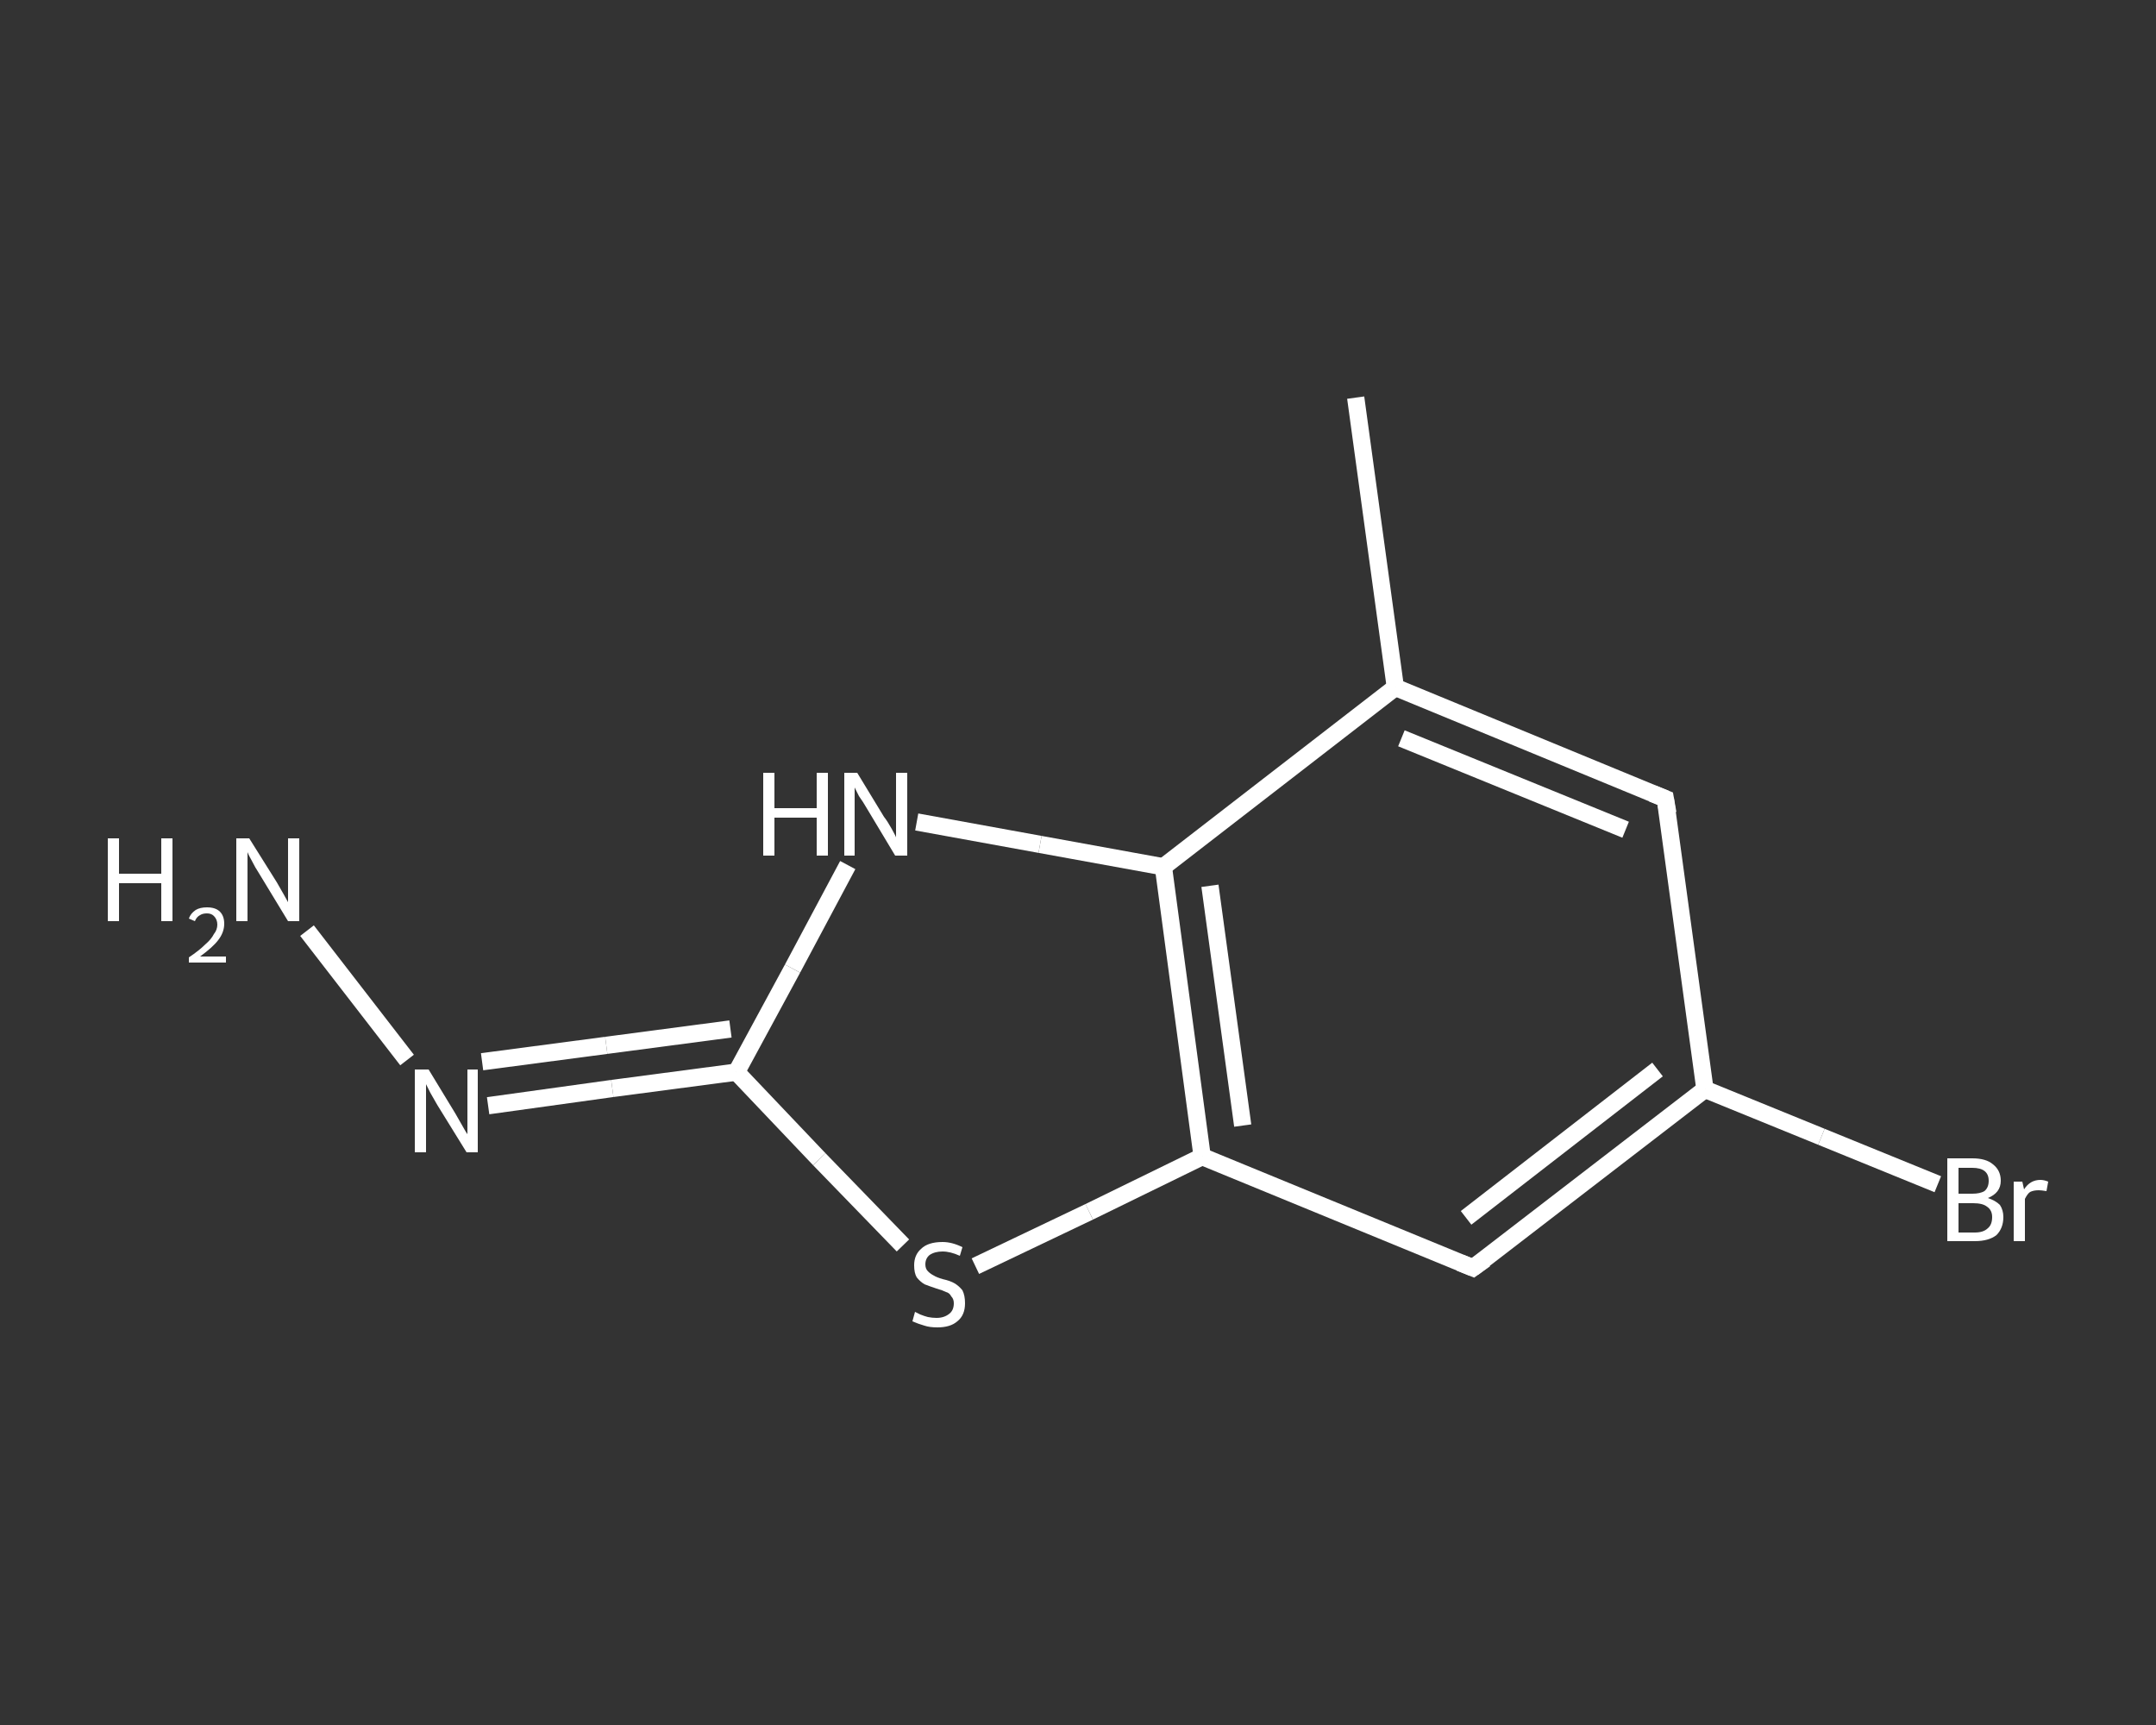 <?xml version='1.0' encoding='iso-8859-1'?>
<svg version='1.1' baseProfile='full'
              xmlns='http://www.w3.org/2000/svg'
                      xmlns:rdkit='http://www.rdkit.org/xml'
                      xmlns:xlink='http://www.w3.org/1999/xlink'
                  xml:space='preserve'
width='250px' height='200px' viewBox='0 0 250 200'>
<rect x="0" y="0" width="250" height="200" fill="#333333" stroke="none"/>
<!-- END OF HEADER -->
<rect style='opacity:1.0;fill:transparent;stroke:none' width='250.0' height='200.0' x='0.0' y='0.0'> </rect>
<path class='bond-0 atom-0 atom-1' d='M 157.2,46.1 L 161.8,79.7' style='fill:none;fill-rule:evenodd;stroke:#FFFFFF;stroke-width:2.0px;stroke-linecap:butt;stroke-linejoin:miter;stroke-opacity:1' />
<path class='bond-1 atom-1 atom-2' d='M 161.8,79.7 L 193.1,92.6' style='fill:none;fill-rule:evenodd;stroke:#FFFFFF;stroke-width:2.0px;stroke-linecap:butt;stroke-linejoin:miter;stroke-opacity:1' />
<path class='bond-1 atom-1 atom-2' d='M 162.5,85.6 L 188.5,96.2' style='fill:none;fill-rule:evenodd;stroke:#FFFFFF;stroke-width:2.0px;stroke-linecap:butt;stroke-linejoin:miter;stroke-opacity:1' />
<path class='bond-2 atom-2 atom-3' d='M 193.1,92.6 L 197.7,126.3' style='fill:none;fill-rule:evenodd;stroke:#FFFFFF;stroke-width:2.0px;stroke-linecap:butt;stroke-linejoin:miter;stroke-opacity:1' />
<path class='bond-3 atom-3 atom-4' d='M 197.7,126.3 L 211.2,131.8' style='fill:none;fill-rule:evenodd;stroke:#FFFFFF;stroke-width:2.0px;stroke-linecap:butt;stroke-linejoin:miter;stroke-opacity:1' />
<path class='bond-3 atom-3 atom-4' d='M 211.2,131.8 L 224.7,137.3' style='fill:none;fill-rule:evenodd;stroke:#FFFFFF;stroke-width:2.0px;stroke-linecap:butt;stroke-linejoin:miter;stroke-opacity:1' />
<path class='bond-4 atom-3 atom-5' d='M 197.7,126.3 L 170.8,147.0' style='fill:none;fill-rule:evenodd;stroke:#FFFFFF;stroke-width:2.0px;stroke-linecap:butt;stroke-linejoin:miter;stroke-opacity:1' />
<path class='bond-4 atom-3 atom-5' d='M 192.2,124.0 L 170.0,141.2' style='fill:none;fill-rule:evenodd;stroke:#FFFFFF;stroke-width:2.0px;stroke-linecap:butt;stroke-linejoin:miter;stroke-opacity:1' />
<path class='bond-5 atom-5 atom-6' d='M 170.8,147.0 L 139.4,134.1' style='fill:none;fill-rule:evenodd;stroke:#FFFFFF;stroke-width:2.0px;stroke-linecap:butt;stroke-linejoin:miter;stroke-opacity:1' />
<path class='bond-6 atom-6 atom-7' d='M 139.4,134.1 L 126.3,140.5' style='fill:none;fill-rule:evenodd;stroke:#FFFFFF;stroke-width:2.0px;stroke-linecap:butt;stroke-linejoin:miter;stroke-opacity:1' />
<path class='bond-6 atom-6 atom-7' d='M 126.3,140.5 L 113.1,146.8' style='fill:none;fill-rule:evenodd;stroke:#FFFFFF;stroke-width:2.0px;stroke-linecap:butt;stroke-linejoin:miter;stroke-opacity:1' />
<path class='bond-7 atom-7 atom-8' d='M 104.7,144.4 L 95.0,134.4' style='fill:none;fill-rule:evenodd;stroke:#FFFFFF;stroke-width:2.0px;stroke-linecap:butt;stroke-linejoin:miter;stroke-opacity:1' />
<path class='bond-7 atom-7 atom-8' d='M 95.0,134.4 L 85.4,124.3' style='fill:none;fill-rule:evenodd;stroke:#FFFFFF;stroke-width:2.0px;stroke-linecap:butt;stroke-linejoin:miter;stroke-opacity:1' />
<path class='bond-8 atom-8 atom-9' d='M 85.4,124.3 L 71.0,126.2' style='fill:none;fill-rule:evenodd;stroke:#FFFFFF;stroke-width:2.0px;stroke-linecap:butt;stroke-linejoin:miter;stroke-opacity:1' />
<path class='bond-8 atom-8 atom-9' d='M 71.0,126.2 L 56.6,128.2' style='fill:none;fill-rule:evenodd;stroke:#FFFFFF;stroke-width:2.0px;stroke-linecap:butt;stroke-linejoin:miter;stroke-opacity:1' />
<path class='bond-8 atom-8 atom-9' d='M 84.7,119.3 L 70.3,121.2' style='fill:none;fill-rule:evenodd;stroke:#FFFFFF;stroke-width:2.0px;stroke-linecap:butt;stroke-linejoin:miter;stroke-opacity:1' />
<path class='bond-8 atom-8 atom-9' d='M 70.3,121.2 L 55.9,123.1' style='fill:none;fill-rule:evenodd;stroke:#FFFFFF;stroke-width:2.0px;stroke-linecap:butt;stroke-linejoin:miter;stroke-opacity:1' />
<path class='bond-9 atom-9 atom-10' d='M 47.2,122.9 L 35.6,107.9' style='fill:none;fill-rule:evenodd;stroke:#FFFFFF;stroke-width:2.0px;stroke-linecap:butt;stroke-linejoin:miter;stroke-opacity:1' />
<path class='bond-10 atom-8 atom-11' d='M 85.4,124.3 L 91.9,112.3' style='fill:none;fill-rule:evenodd;stroke:#FFFFFF;stroke-width:2.0px;stroke-linecap:butt;stroke-linejoin:miter;stroke-opacity:1' />
<path class='bond-10 atom-8 atom-11' d='M 91.9,112.3 L 98.3,100.3' style='fill:none;fill-rule:evenodd;stroke:#FFFFFF;stroke-width:2.0px;stroke-linecap:butt;stroke-linejoin:miter;stroke-opacity:1' />
<path class='bond-11 atom-11 atom-12' d='M 106.3,95.3 L 120.6,97.9' style='fill:none;fill-rule:evenodd;stroke:#FFFFFF;stroke-width:2.0px;stroke-linecap:butt;stroke-linejoin:miter;stroke-opacity:1' />
<path class='bond-11 atom-11 atom-12' d='M 120.6,97.9 L 134.9,100.5' style='fill:none;fill-rule:evenodd;stroke:#FFFFFF;stroke-width:2.0px;stroke-linecap:butt;stroke-linejoin:miter;stroke-opacity:1' />
<path class='bond-12 atom-12 atom-1' d='M 134.9,100.5 L 161.8,79.7' style='fill:none;fill-rule:evenodd;stroke:#FFFFFF;stroke-width:2.0px;stroke-linecap:butt;stroke-linejoin:miter;stroke-opacity:1' />
<path class='bond-13 atom-12 atom-6' d='M 134.9,100.5 L 139.4,134.1' style='fill:none;fill-rule:evenodd;stroke:#FFFFFF;stroke-width:2.0px;stroke-linecap:butt;stroke-linejoin:miter;stroke-opacity:1' />
<path class='bond-13 atom-12 atom-6' d='M 140.3,102.7 L 144.1,130.5' style='fill:none;fill-rule:evenodd;stroke:#FFFFFF;stroke-width:2.0px;stroke-linecap:butt;stroke-linejoin:miter;stroke-opacity:1' />
<path d='M 191.6,92.0 L 193.1,92.6 L 193.4,94.3' style='fill:none;stroke:#FFFFFF;stroke-width:2.0px;stroke-linecap:butt;stroke-linejoin:miter;stroke-opacity:1;' />
<path d='M 172.2,146.0 L 170.8,147.0 L 169.3,146.4' style='fill:none;stroke:#FFFFFF;stroke-width:2.0px;stroke-linecap:butt;stroke-linejoin:miter;stroke-opacity:1;' />
<path class='atom-4' d='M 230.5 138.9
Q 231.4 139.2, 231.9 139.7
Q 232.3 140.3, 232.3 141.1
Q 232.3 142.4, 231.5 143.2
Q 230.6 143.9, 229.0 143.9
L 225.8 143.9
L 225.8 134.3
L 228.7 134.3
Q 230.3 134.3, 231.1 135.0
Q 232.0 135.7, 232.0 136.9
Q 232.0 138.3, 230.5 138.9
M 227.1 135.4
L 227.1 138.4
L 228.7 138.4
Q 229.6 138.4, 230.1 138.1
Q 230.6 137.7, 230.6 136.9
Q 230.6 135.4, 228.7 135.4
L 227.1 135.4
M 229.0 142.9
Q 230.0 142.9, 230.5 142.4
Q 231.0 142.0, 231.0 141.1
Q 231.0 140.3, 230.4 139.9
Q 229.9 139.5, 228.8 139.5
L 227.1 139.5
L 227.1 142.9
L 229.0 142.9
' fill='#FFFFFF'/>
<path class='atom-4' d='M 234.5 137.0
L 234.7 137.9
Q 235.4 136.8, 236.6 136.8
Q 237.0 136.8, 237.5 137.0
L 237.3 138.1
Q 236.7 138.0, 236.4 138.0
Q 235.8 138.0, 235.4 138.2
Q 235.1 138.4, 234.8 139.0
L 234.8 143.9
L 233.5 143.9
L 233.5 137.0
L 234.5 137.0
' fill='#FFFFFF'/>
<path class='atom-7' d='M 106.1 152.1
Q 106.3 152.2, 106.7 152.4
Q 107.2 152.6, 107.6 152.7
Q 108.1 152.8, 108.6 152.8
Q 109.5 152.8, 110.1 152.3
Q 110.6 151.9, 110.6 151.1
Q 110.6 150.6, 110.3 150.3
Q 110.1 149.9, 109.7 149.8
Q 109.3 149.6, 108.6 149.4
Q 107.7 149.1, 107.2 148.9
Q 106.7 148.6, 106.3 148.1
Q 106.0 147.6, 106.0 146.7
Q 106.0 145.5, 106.8 144.8
Q 107.6 144.0, 109.3 144.0
Q 110.4 144.0, 111.6 144.6
L 111.3 145.6
Q 110.2 145.1, 109.3 145.1
Q 108.4 145.1, 107.8 145.5
Q 107.3 145.9, 107.3 146.6
Q 107.3 147.1, 107.6 147.4
Q 107.9 147.7, 108.3 147.9
Q 108.6 148.1, 109.3 148.3
Q 110.2 148.5, 110.7 148.8
Q 111.2 149.1, 111.6 149.6
Q 111.9 150.2, 111.9 151.1
Q 111.9 152.5, 111.0 153.2
Q 110.2 153.9, 108.7 153.9
Q 107.8 153.9, 107.2 153.7
Q 106.5 153.5, 105.8 153.2
L 106.1 152.1
' fill='#FFFFFF'/>
<path class='atom-9' d='M 49.7 124.0
L 52.8 129.1
Q 53.1 129.6, 53.6 130.5
Q 54.1 131.4, 54.2 131.5
L 54.2 124.0
L 55.4 124.0
L 55.4 133.6
L 54.1 133.6
L 50.7 128.1
Q 50.3 127.4, 49.9 126.7
Q 49.5 125.9, 49.4 125.7
L 49.4 133.6
L 48.1 133.6
L 48.1 124.0
L 49.7 124.0
' fill='#FFFFFF'/>
<path class='atom-10' d='M 12.5 97.2
L 13.8 97.2
L 13.8 101.3
L 18.7 101.3
L 18.7 97.2
L 20.0 97.2
L 20.0 106.8
L 18.7 106.8
L 18.7 102.4
L 13.8 102.4
L 13.8 106.8
L 12.5 106.8
L 12.5 97.2
' fill='#FFFFFF'/>
<path class='atom-10' d='M 21.9 106.5
Q 22.1 105.9, 22.7 105.5
Q 23.2 105.2, 24.0 105.2
Q 25.0 105.2, 25.5 105.7
Q 26.0 106.2, 26.0 107.1
Q 26.0 108.1, 25.3 109.0
Q 24.7 109.8, 23.2 110.9
L 26.2 110.9
L 26.2 111.6
L 21.9 111.6
L 21.9 111.0
Q 23.1 110.2, 23.8 109.5
Q 24.5 108.9, 24.8 108.3
Q 25.2 107.8, 25.2 107.2
Q 25.2 106.6, 24.8 106.2
Q 24.5 105.9, 24.0 105.9
Q 23.5 105.9, 23.2 106.1
Q 22.8 106.3, 22.6 106.8
L 21.9 106.5
' fill='#FFFFFF'/>
<path class='atom-10' d='M 28.9 97.2
L 32.1 102.3
Q 32.4 102.8, 32.9 103.7
Q 33.4 104.6, 33.4 104.6
L 33.4 97.2
L 34.7 97.2
L 34.7 106.8
L 33.4 106.8
L 30.0 101.2
Q 29.6 100.6, 29.2 99.8
Q 28.8 99.1, 28.7 98.8
L 28.7 106.8
L 27.4 106.8
L 27.4 97.2
L 28.9 97.2
' fill='#FFFFFF'/>
<path class='atom-11' d='M 88.5 89.6
L 89.8 89.6
L 89.8 93.7
L 94.7 93.7
L 94.7 89.6
L 96.0 89.6
L 96.0 99.2
L 94.7 99.2
L 94.7 94.8
L 89.8 94.8
L 89.8 99.2
L 88.5 99.2
L 88.5 89.6
' fill='#FFFFFF'/>
<path class='atom-11' d='M 99.4 89.6
L 102.5 94.7
Q 102.9 95.2, 103.4 96.1
Q 103.9 97.0, 103.9 97.1
L 103.9 89.6
L 105.2 89.6
L 105.2 99.2
L 103.8 99.2
L 100.5 93.7
Q 100.1 93.0, 99.6 92.3
Q 99.2 91.5, 99.1 91.3
L 99.1 99.2
L 97.9 99.2
L 97.9 89.6
L 99.4 89.6
' fill='#FFFFFF'/>
</svg>
